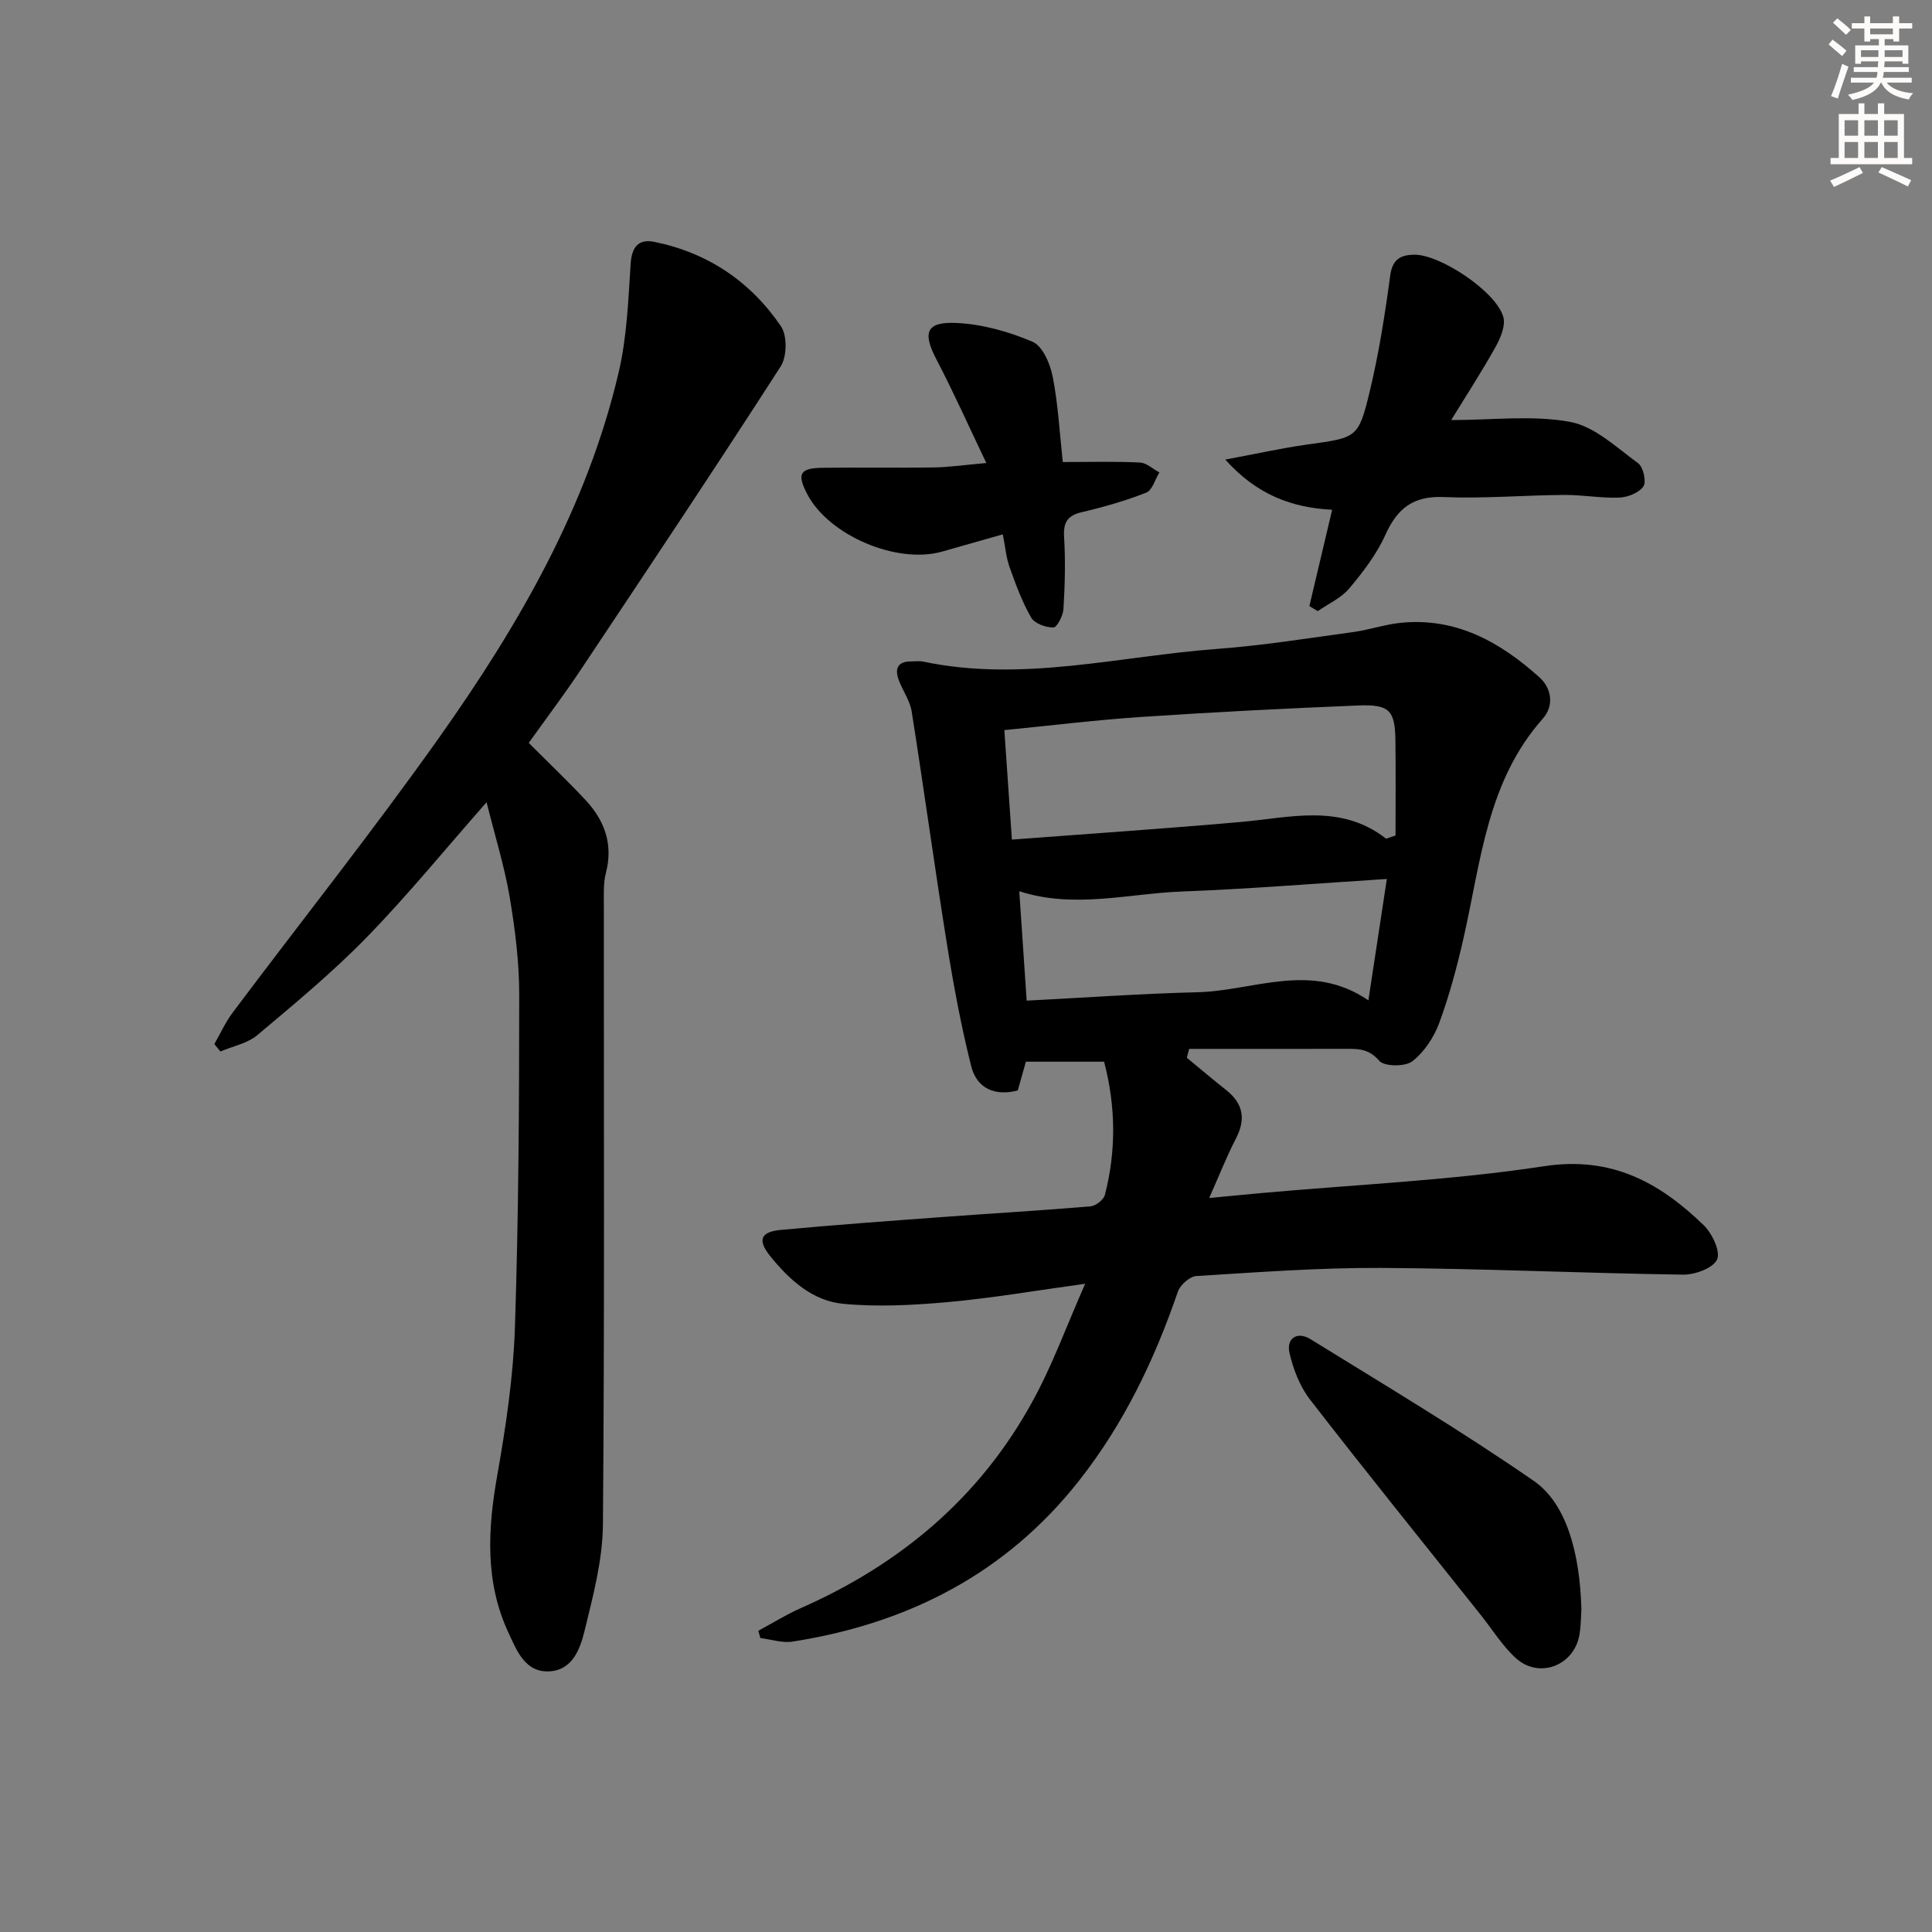 <svg enable-background="new 0 0 400 400" viewBox="0 0 400 400" xmlns="http://www.w3.org/2000/svg"><rect x="0" y="0" width="400" height="400" fill="#808080" stroke="none"/><g fill="#000001"><path d="m224.67 265.79c-10.35 1.42-19.34 2.98-28.4 3.79-7.2.65-14.53 1.04-21.7.36-6.34-.6-11.15-4.96-15.1-9.87-2.67-3.32-2.05-5.03 2.19-5.43 11.25-1.05 22.52-1.86 33.79-2.69 10.11-.75 20.24-1.33 30.34-2.19 1.08-.09 2.71-1.37 2.97-2.39 2.36-9.16 2.25-18.34-.17-27.56-5.45 0-10.71 0-16.19 0-.55 1.96-1.08 3.85-1.68 5.95-4.66 1.24-8.47-.34-9.65-5.04-2.09-8.32-3.66-16.8-5.02-25.28-2.57-16.03-4.76-32.12-7.3-48.16-.35-2.22-1.83-4.24-2.65-6.41-.89-2.37-.33-3.95 2.56-3.93.83 0 1.7-.13 2.49.04 20.5 4.32 40.59-1.13 60.84-2.63 9.43-.7 18.8-2.21 28.18-3.49 3.27-.44 6.46-1.56 9.73-1.9 11.48-1.2 20.66 3.93 28.8 11.25 2.62 2.35 3.06 5.95.71 8.59-11.51 12.97-12.8 29.51-16.37 45.29-1.35 5.97-2.94 11.93-5.05 17.67-1.1 2.99-3.12 6.06-5.59 7.97-1.5 1.15-5.79 1.11-6.85-.11-2-2.32-3.98-2.48-6.49-2.47-10.95.03-21.91.01-32.86.01-.16.61-.32 1.22-.48 1.84 2.7 2.22 5.37 4.49 8.12 6.66 3.58 2.82 4.13 6.06 2.03 10.1-1.88 3.62-3.37 7.44-5.52 12.27 4.36-.41 7.57-.73 10.8-1.02 19.53-1.76 39.2-2.61 58.55-5.56 13.98-2.13 23.9 3.38 33.04 12.22 1.75 1.7 3.52 5.46 2.76 7.1-.83 1.8-4.6 3.17-7.07 3.13-20.79-.3-41.58-1.27-62.37-1.39-12.79-.07-25.58.89-38.36 1.68-1.37.08-3.35 1.83-3.83 3.22-4.83 14.1-11.19 27.37-20.45 39.13-15.17 19.28-35.46 29.6-59.35 33.34-2.13.33-4.43-.47-6.65-.74-.14-.5-.27-1.01-.41-1.51 2.94-1.58 5.79-3.37 8.84-4.71 20.59-9.09 37.04-22.89 47.89-42.73 4.12-7.46 7.04-15.58 10.93-24.4zm-15.17-91.96c16.12-1.22 31.67-2.27 47.2-3.63 10.34-.9 20.83-3.92 30.22 3.4.13.1.54-.15 2.01-.62 0-6.27.06-12.9-.02-19.52-.07-6.37-1.18-7.66-7.71-7.4-14.94.61-29.88 1.37-44.81 2.37-9.38.62-18.72 1.78-28.45 2.73.52 7.45.99 14.35 1.56 22.67zm73.81 33.28c1.3-8.53 2.5-16.44 3.82-25.13-14.69.93-28.57 2.07-42.46 2.6-11.11.42-22.25 3.62-33.64-.06.5 7.42.99 14.66 1.53 22.65 11.97-.61 23.7-1.45 35.43-1.74 11.63-.3 23.46-6.43 35.32 1.68z"/><path d="m100.74 166.09c-8.7 9.89-16.36 19.29-24.8 27.95-7.05 7.24-14.89 13.74-22.65 20.26-2.06 1.73-5.08 2.3-7.66 3.4-.42-.51-.84-1.03-1.25-1.54 1.25-2.18 2.29-4.51 3.79-6.51 14.27-19.03 29.09-37.66 42.83-57.06 16.37-23.13 30.56-47.57 37.1-75.55 1.7-7.28 1.98-14.93 2.47-22.44.23-3.52 1.68-5.17 4.87-4.53 11.09 2.24 19.96 8.23 26.26 17.5 1.31 1.93 1.24 6.26-.06 8.28-13.58 21.1-27.51 41.97-41.43 62.86-3.39 5.09-7.08 9.97-10.74 15.1 4.06 4.07 8.03 7.84 11.76 11.83 3.96 4.25 5.76 9.18 4.21 15.11-.53 2.05-.42 4.3-.42 6.45-.02 42.81.16 85.62-.19 128.42-.06 7.33-2.02 14.73-3.78 21.93-.9 3.69-2.43 8.18-7.23 8.48-5.13.32-6.85-4.36-8.53-7.95-4.91-10.5-4.32-21.44-2.34-32.62 1.79-10.12 3.32-20.39 3.66-30.63.76-22.94.88-45.92.89-68.88 0-6.78-.86-13.61-1.99-20.31-1.09-6.35-3.03-12.55-4.77-19.55z"/><path d="m271.09 125.48c1.53-6.47 3.07-12.94 4.72-19.94-8.27-.42-15.56-3.05-22.13-10.39 6.41-1.19 11.65-2.37 16.94-3.11 10.31-1.44 10.63-1.27 12.98-11.05 1.89-7.87 3.15-15.92 4.23-23.95.45-3.33 2.1-4.24 4.88-4.31 5.34-.14 17.04 7.61 18.53 12.87.51 1.8-.57 4.38-1.6 6.23-2.87 5.14-6.09 10.09-9.19 15.14 8.64 0 16.87-1.06 24.64.38 5.07.94 9.61 5.31 14.07 8.56 1.06.78 1.75 3.82 1.09 4.79-.9 1.33-3.23 2.25-4.98 2.32-3.8.15-7.62-.58-11.44-.55-8.32.06-16.65.79-24.94.44-6.31-.27-9.6 2.35-12.07 7.84-1.81 4.02-4.62 7.69-7.49 11.1-1.67 1.98-4.31 3.15-6.51 4.68-.56-.35-1.14-.7-1.73-1.05z"/><path d="m220.04 95.66c5.71 0 10.85-.15 15.98.1 1.37.07 2.68 1.34 4.02 2.05-.89 1.44-1.46 3.68-2.72 4.18-4.3 1.7-8.8 2.98-13.31 4.04-3.02.71-3.89 2.11-3.7 5.18.3 4.93.17 9.91-.13 14.85-.08 1.4-1.33 3.84-2.08 3.85-1.57.03-3.89-.81-4.61-2.05-1.88-3.26-3.2-6.87-4.47-10.44-.71-1.99-.88-4.18-1.4-6.79-4.4 1.25-8.49 2.43-12.59 3.58-9.4 2.64-23.45-3.37-27.91-11.92-2.17-4.17-1.54-5.38 3.17-5.44 7.66-.1 15.33.05 23-.07 3.26-.05 6.51-.53 10.92-.92-3.68-7.69-6.78-14.65-10.3-21.38-2.95-5.63-2.21-7.93 4.19-7.61 5.31.26 10.77 1.79 15.68 3.89 2.08.89 3.64 4.54 4.16 7.19 1.13 5.69 1.43 11.53 2.1 17.71z"/><path d="m327.41 333.16c-.08 1.18-.07 3.2-.38 5.16-1.03 6.51-8.36 9.39-13.22 4.95-2.78-2.54-4.83-5.89-7.2-8.87-11.82-14.84-23.74-29.6-35.36-44.6-2.11-2.72-3.49-6.28-4.27-9.67-.72-3.11 1.66-4.52 4.31-2.89 15.53 9.6 31.23 18.97 46.23 29.34 6.79 4.68 9.57 14.89 9.89 26.58z"/></g><path d="m378.6 9.2.8-1c.9.7 1.9 1.4 2.9 2.3l-.9 1.1c-1.1-.9-2-1.7-2.8-2.4zm.5 10.7c.9-2.1 1.6-4.3 2.3-6.7.4.2.8.4 1.3.6-.7 2.1-1.5 4.3-2.2 6.6zm.4-15.2.9-.9c1 .8 2 1.6 2.8 2.4l-1 1c-1-.9-1.9-1.8-2.7-2.5zm12.5-1.3h1.2v1.4h2.7v1.1h-2.7v2.7h-1.2v-.5h-1.8v1.3h4.9v3.8h-1.2v-.5h-3.7c0 .4-.1.9-.1 1.2h5.1v1h-5.2c0 .5-.1.9-.2 1.2h6v1h-5.2c1.1 1.3 2.9 2 5.5 2.2-.4.4-.7.8-.9 1.3-2.9-.5-4.8-1.6-5.7-3.5h-.1c-.8 1.7-2.7 2.9-5.9 3.6-.2-.4-.6-.8-.9-1.1 2.8-.6 4.6-1.4 5.4-2.5h-4.8v-1h5.3c.1-.3.2-.7.2-1.2h-4.9v-1h5c0-.4 0-.8.1-1.2h-3.6v.5h-1.2v-3.8h4.9v-1.3h-1.8v.5h-1.2v-2.7h-2.6v-1.1h2.6v-1.4h1.2v1.4h4.7v-1.4zm-6.7 8.4h3.6c0-.4 0-.9 0-1.4h-3.6zm1.9-4.7h4.7v-1.2h-4.7zm6.7 3.3h-3.7v1.4h3.7z" fill="#fcfbfa"/><path d="m384.7 21.4h1.3v2.2h2.8v-2.2h1.3v2.2h4.1v9.1h1.7v1.3h-16.9v-1.3h1.7v-9.1h4.1v-2.2zm.3 13.2.7 1.2c-1.8.9-3.8 1.9-6 2.9-.2-.4-.5-.8-.8-1.3 2.4-1 4.4-2 6.1-2.8zm-3.1-6.5h2.8v-3.2h-2.8zm0 4.6h2.8v-3.3h-2.8zm4.1-4.6h2.8v-3.2h-2.8zm0 4.6h2.8v-3.3h-2.8zm3.6 1.9c2.1.9 4.1 1.8 6.1 2.7l-.7 1.3c-2.2-1.1-4.2-2-6.1-2.9zm3.3-9.7h-2.8v3.2h2.8zm-2.8 7.8h2.8v-3.3h-2.8z" fill="#fcfbfa"/></svg>
